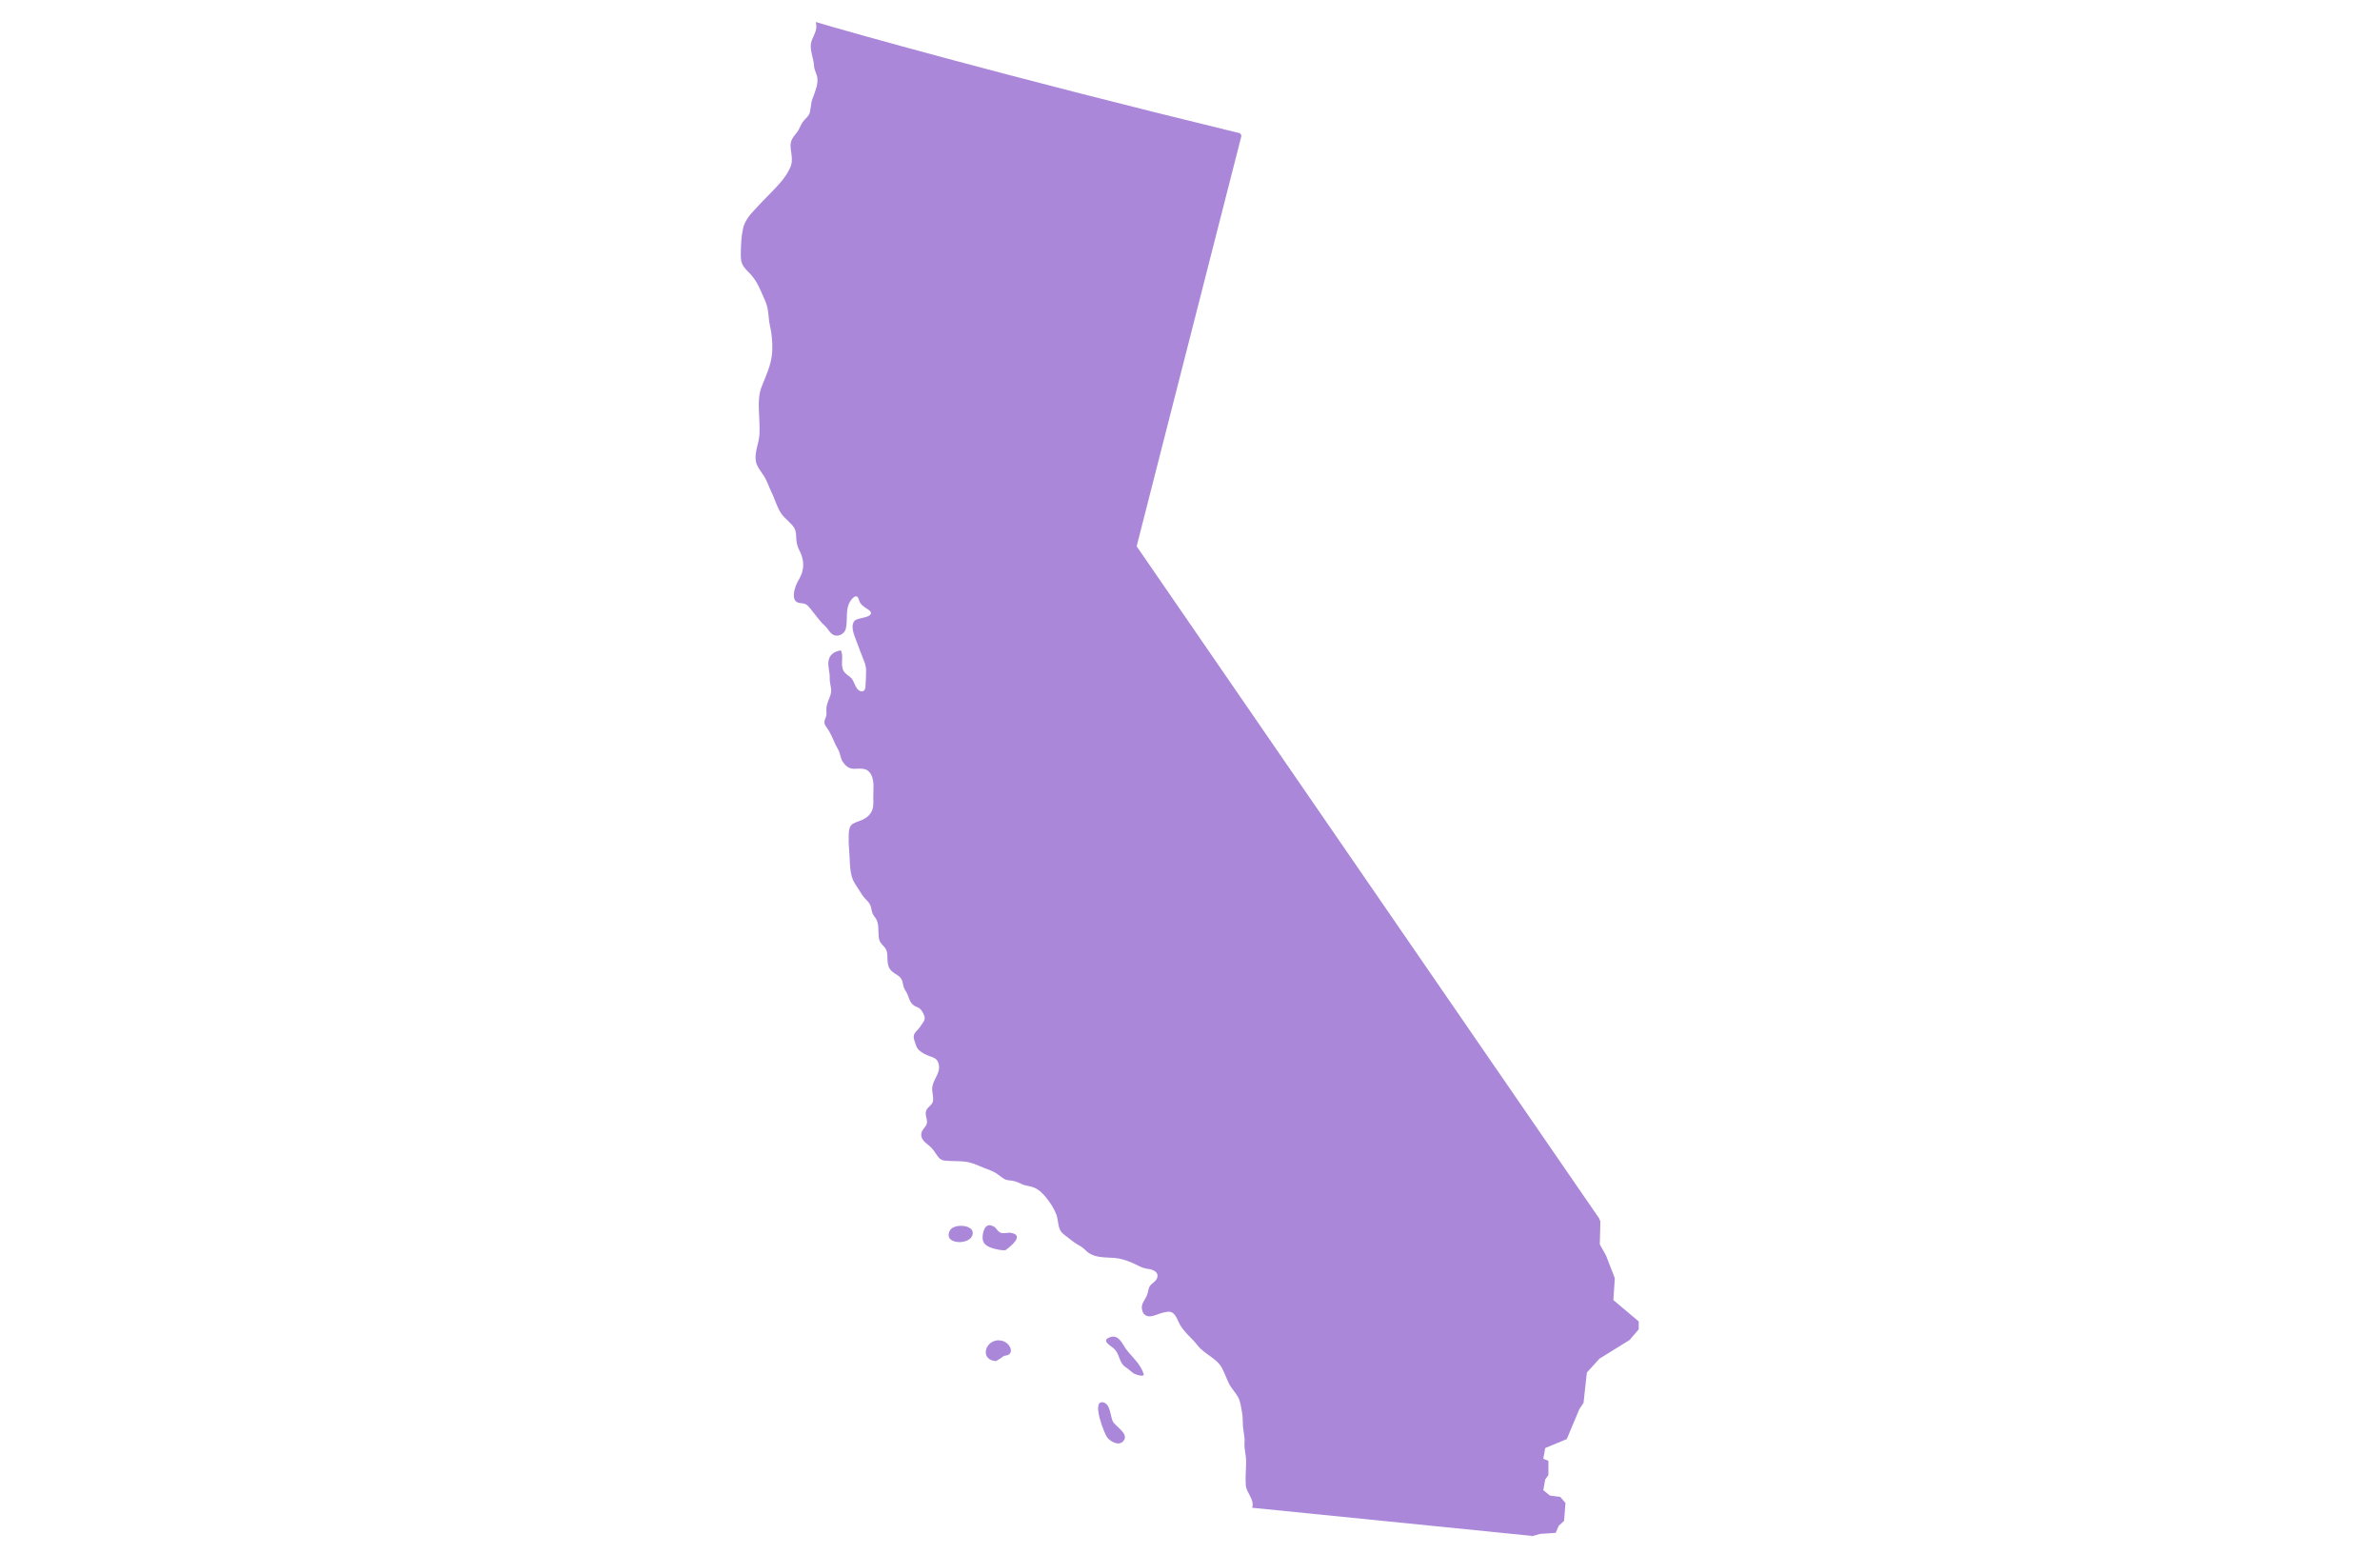 <svg width="144" height="94" viewBox="0 0 144 94" fill="none" xmlns="http://www.w3.org/2000/svg">
<g clip-path="url(#clip0_152_22566)">
<path d="M99.151 79.936V80.409L98.601 81.056L96.775 82.186L96.013 83.026L95.81 84.861L95.559 85.238L94.796 87.053L93.492 87.594L93.376 88.241L93.685 88.367V89.226L93.492 89.496L93.376 90.143L93.782 90.472L94.4 90.549L94.719 90.916L94.632 91.998L94.303 92.306L94.129 92.722L93.174 92.789L92.671 92.934L92.662 92.896H92.633H92.623H92.575L75.763 91.206C75.763 91.177 75.772 91.148 75.782 91.119C75.859 90.655 75.415 90.288 75.376 89.854C75.338 89.371 75.396 88.888 75.396 88.405C75.396 88.019 75.27 87.652 75.299 87.266C75.328 86.928 75.231 86.619 75.203 86.281C75.183 86.01 75.203 85.75 75.154 85.47C75.096 85.161 75.058 84.794 74.913 84.523C74.749 84.224 74.507 83.992 74.353 83.683C74.208 83.384 74.102 83.075 73.947 82.775C73.628 82.157 72.875 81.926 72.46 81.385C72.122 80.95 71.678 80.622 71.398 80.139C71.234 79.859 71.118 79.347 70.722 79.347C70.712 79.347 70.703 79.347 70.693 79.347C70.403 79.367 70.104 79.483 69.833 79.579C69.737 79.608 69.65 79.627 69.563 79.627C69.35 79.627 69.177 79.521 69.109 79.27C68.993 78.865 69.293 78.652 69.418 78.295C69.476 78.121 69.476 77.937 69.582 77.783C69.689 77.628 69.882 77.551 69.978 77.377C70.181 76.981 69.795 76.798 69.476 76.759C69.09 76.721 68.8 76.508 68.443 76.363C68.105 76.228 67.796 76.122 67.429 76.093C66.811 76.045 66.164 76.112 65.691 75.639C65.526 75.465 65.333 75.359 65.131 75.243C64.947 75.127 64.773 74.992 64.609 74.857C64.464 74.741 64.29 74.635 64.184 74.48C64.001 74.2 64.03 73.785 63.914 73.466C63.769 73.099 63.547 72.752 63.296 72.443C63.074 72.172 62.813 71.912 62.475 71.805C62.234 71.728 62.002 71.728 61.77 71.603C61.519 71.477 61.326 71.419 61.046 71.4C60.756 71.38 60.573 71.178 60.35 71.023C60.08 70.83 59.771 70.743 59.462 70.618C59.134 70.483 58.834 70.338 58.487 70.28C58.062 70.222 57.637 70.251 57.212 70.212C56.922 70.193 56.806 70.058 56.652 69.826C56.498 69.594 56.343 69.382 56.111 69.217C55.899 69.053 55.706 68.86 55.744 68.57C55.773 68.31 56.044 68.174 56.082 67.933C56.121 67.663 55.928 67.431 56.053 67.151C56.15 66.939 56.411 66.842 56.449 66.61C56.498 66.33 56.362 66.031 56.411 65.741C56.498 65.2 57 64.833 56.749 64.235C56.662 64.032 56.488 63.974 56.295 63.906C56.044 63.819 55.793 63.703 55.599 63.52C55.464 63.395 55.435 63.269 55.377 63.095C55.31 62.902 55.223 62.709 55.339 62.516C55.435 62.361 55.59 62.245 55.686 62.091C55.86 61.811 56.053 61.685 55.88 61.338C55.822 61.222 55.754 61.096 55.657 61.019C55.551 60.932 55.416 60.903 55.3 60.826C55.02 60.642 55.001 60.314 54.856 60.044C54.788 59.928 54.711 59.822 54.672 59.696C54.634 59.57 54.624 59.426 54.576 59.3C54.46 59.02 54.17 58.943 53.968 58.759C53.774 58.586 53.707 58.354 53.697 58.103C53.687 57.823 53.716 57.504 53.504 57.282C53.311 57.069 53.195 56.973 53.166 56.664C53.127 56.306 53.195 55.92 53.011 55.592C52.944 55.476 52.847 55.389 52.799 55.264C52.741 55.138 52.731 54.993 52.693 54.858C52.606 54.549 52.364 54.423 52.191 54.172C52.036 53.941 51.901 53.709 51.746 53.477C51.36 52.907 51.447 52.145 51.38 51.488C51.35 51.16 51.341 50.841 51.35 50.513C51.36 50.281 51.37 49.972 51.592 49.837C51.775 49.721 52.026 49.672 52.229 49.566C52.48 49.441 52.683 49.257 52.78 48.977C52.867 48.726 52.838 48.456 52.838 48.195C52.828 47.702 52.953 47.065 52.567 46.669C52.422 46.524 52.22 46.495 52.017 46.495C51.901 46.495 51.775 46.505 51.669 46.505H51.66C51.36 46.505 51.148 46.322 50.993 46.08C50.839 45.858 50.848 45.578 50.713 45.346C50.491 44.979 50.365 44.564 50.153 44.207C50.066 44.062 49.912 43.907 49.883 43.733C49.863 43.579 49.95 43.453 49.989 43.318C50.028 43.164 49.989 43.009 49.999 42.855C50.018 42.575 50.153 42.324 50.24 42.063C50.375 41.677 50.182 41.387 50.201 40.991C50.211 40.663 50.086 40.344 50.124 40.016C50.172 39.591 50.491 39.407 50.877 39.34C50.935 39.485 50.964 39.629 50.955 39.784C50.945 40.19 50.877 40.537 51.244 40.807C51.38 40.904 51.505 40.991 51.592 41.136C51.688 41.3 51.737 41.493 51.853 41.648C51.94 41.764 52.046 41.822 52.142 41.822C52.258 41.822 52.355 41.735 52.364 41.541C52.384 41.223 52.403 40.885 52.403 40.566C52.403 40.18 52.229 39.89 52.104 39.542C51.978 39.214 51.862 38.886 51.737 38.567C51.63 38.287 51.466 37.804 51.708 37.553C51.901 37.35 52.635 37.389 52.693 37.109C52.722 36.964 52.5 36.858 52.403 36.79C52.249 36.684 52.104 36.588 52.017 36.414C51.968 36.327 51.949 36.124 51.843 36.085C51.824 36.076 51.804 36.076 51.785 36.076C51.669 36.076 51.553 36.221 51.495 36.298C51.109 36.81 51.312 37.447 51.177 38.026C51.119 38.268 50.877 38.451 50.636 38.451C50.568 38.451 50.51 38.442 50.443 38.413C50.201 38.306 50.086 37.997 49.883 37.833C49.67 37.65 49.535 37.437 49.352 37.225C49.187 37.032 49.043 36.8 48.859 36.626C48.656 36.423 48.318 36.559 48.135 36.356C47.942 36.143 48.058 35.69 48.145 35.448C48.231 35.207 48.386 34.994 48.483 34.762C48.685 34.241 48.608 33.739 48.347 33.256C48.222 33.015 48.173 32.725 48.173 32.455C48.164 32.175 48.125 31.991 47.942 31.779C47.787 31.605 47.623 31.45 47.459 31.296C47.053 30.89 46.928 30.272 46.677 29.77C46.541 29.49 46.445 29.191 46.29 28.91C46.097 28.563 45.75 28.225 45.721 27.81C45.672 27.269 45.923 26.796 45.952 26.274C45.972 25.772 45.933 25.27 45.914 24.777C45.895 24.333 45.914 23.821 46.078 23.406C46.242 22.981 46.426 22.576 46.561 22.141C46.706 21.678 46.744 21.262 46.725 20.77C46.706 20.393 46.667 20.046 46.58 19.679C46.503 19.35 46.513 19.003 46.445 18.674C46.397 18.433 46.31 18.211 46.203 17.989C45.981 17.477 45.798 17.014 45.412 16.589C45.228 16.395 45.006 16.202 44.9 15.951C44.813 15.739 44.823 15.507 44.823 15.285C44.832 14.793 44.852 14.3 44.958 13.817C45.054 13.402 45.315 13.054 45.605 12.745C45.952 12.369 46.31 11.992 46.667 11.635C47.102 11.191 47.536 10.737 47.797 10.167C47.932 9.877 47.932 9.607 47.884 9.298C47.836 8.989 47.778 8.68 47.932 8.4C48.038 8.197 48.222 8.042 48.328 7.84C48.434 7.627 48.511 7.424 48.676 7.251C48.811 7.096 48.965 6.99 49.004 6.777C49.043 6.575 49.072 6.372 49.1 6.169C49.13 6.024 49.187 5.908 49.236 5.773C49.342 5.464 49.487 5.107 49.458 4.769C49.438 4.489 49.274 4.276 49.255 4.006C49.236 3.591 49.052 3.204 49.052 2.78C49.052 2.345 49.429 1.988 49.39 1.553C49.39 1.515 49.38 1.486 49.38 1.447C49.38 1.428 49.371 1.408 49.371 1.389C49.371 1.37 49.361 1.35 49.361 1.331C51.138 1.872 61.181 4.701 74.951 8.042C74.971 8.042 74.98 8.052 75 8.052C75.019 8.052 75.029 8.062 75.048 8.062L75.038 8.11C75.058 8.11 75.067 8.12 75.087 8.12L75.077 8.168L68.723 33.034L96.775 73.795L96.824 73.862V73.949V74.036V74.123L96.795 75.272L97.171 75.948L97.703 77.319L97.616 78.642L99.151 79.936Z" fill="#AB87DA"/>
<path d="M92.663 92.898L92.672 92.937L92.692 92.908L92.663 92.898ZM96.777 73.817V73.73L96.728 73.662L68.772 33.046L75.117 8.199C75.097 8.199 75.088 8.19 75.068 8.19L75.078 8.141C75.059 8.141 75.049 8.132 75.03 8.132L75.02 8.18L68.666 33.075L96.728 73.846L96.777 73.913L96.825 73.981V73.894L96.777 73.817ZM96.777 73.817V73.73L96.728 73.662L68.772 33.046L75.117 8.199C75.097 8.199 75.088 8.19 75.068 8.19L75.078 8.141C75.059 8.141 75.049 8.132 75.03 8.132L75.02 8.18L68.666 33.075L96.728 73.846L96.777 73.913L96.825 73.981V73.894L96.777 73.817ZM92.663 92.898L92.672 92.937L92.692 92.908L92.663 92.898Z" fill="#AB87DA"/>
<path d="M60.767 82.006C60.602 82.132 60.438 82.238 60.265 82.335C59.299 82.277 59.56 81.147 60.352 81.079C60.371 81.079 60.4 81.079 60.419 81.079C61.124 81.07 61.501 81.997 60.767 82.006Z" fill="#AB87DA"/>
<path d="M60.611 81.994C60.66 82.004 60.708 82.004 60.756 82.004H60.776C60.843 81.956 60.911 81.898 60.978 81.84L60.611 81.994ZM60.611 81.994C60.66 82.004 60.708 82.004 60.756 82.004H60.776C60.843 81.956 60.911 81.898 60.978 81.84L60.611 81.994ZM60.611 81.994C60.66 82.004 60.708 82.004 60.756 82.004H60.776C60.843 81.956 60.911 81.898 60.978 81.84L60.611 81.994ZM60.611 81.994C60.66 82.004 60.708 82.004 60.756 82.004H60.776C60.843 81.956 60.911 81.898 60.978 81.84L60.611 81.994ZM60.611 81.994C60.66 82.004 60.708 82.004 60.756 82.004H60.776C60.843 81.956 60.911 81.898 60.978 81.84L60.611 81.994ZM60.611 81.994C60.66 82.004 60.708 82.004 60.756 82.004H60.776C60.843 81.956 60.911 81.898 60.978 81.84L60.611 81.994ZM60.611 81.994C60.66 82.004 60.708 82.004 60.756 82.004H60.776C60.843 81.956 60.911 81.898 60.978 81.84L60.611 81.994ZM60.611 81.994C60.66 82.004 60.708 82.004 60.756 82.004H60.776C60.843 81.956 60.911 81.898 60.978 81.84L60.611 81.994ZM60.611 81.994C60.66 82.004 60.708 82.004 60.756 82.004H60.776C60.843 81.956 60.911 81.898 60.978 81.84L60.611 81.994ZM60.611 81.994C60.66 82.004 60.708 82.004 60.756 82.004H60.776C60.843 81.956 60.911 81.898 60.978 81.84L60.611 81.994Z" fill="#AB87DA"/>
<path d="M69.081 83.218C68.916 83.218 68.646 83.112 68.617 83.093C68.443 82.987 68.299 82.823 68.125 82.716C67.651 82.407 67.787 81.895 67.362 81.548C67.159 81.374 66.57 81.065 67.217 80.872C67.265 80.853 67.314 80.853 67.362 80.853C67.748 80.853 67.941 81.355 68.134 81.615C68.501 82.098 69.013 82.513 69.197 83.112C69.216 83.189 69.158 83.218 69.081 83.218Z" fill="#AB87DA"/>
<path d="M68.017 87.102C67.93 87.257 67.795 87.315 67.66 87.315C67.409 87.315 67.119 87.121 66.993 86.957C66.82 86.735 66.066 84.823 66.675 84.823C66.704 84.823 66.723 84.823 66.752 84.833C67.196 84.93 67.177 85.692 67.332 85.982C67.486 86.281 68.258 86.687 68.017 87.102Z" fill="#AB87DA"/>
<path d="M60.872 75.601C60.843 75.621 60.795 75.63 60.718 75.63C60.476 75.63 60.042 75.514 59.916 75.457C59.607 75.331 59.433 75.167 59.453 74.8C59.472 74.491 59.588 74.114 59.868 74.114C59.945 74.114 60.022 74.143 60.129 74.192C60.302 74.288 60.341 74.501 60.573 74.578C60.621 74.597 60.66 74.597 60.708 74.597C60.834 74.597 60.969 74.568 61.085 74.568C61.114 74.568 61.142 74.568 61.172 74.578C61.992 74.723 61.172 75.37 60.872 75.601Z" fill="#AB87DA"/>
<path d="M58.804 74.789C58.698 75.011 58.36 75.136 58.051 75.136C57.626 75.136 57.221 74.914 57.472 74.441C57.568 74.248 57.858 74.151 58.148 74.151C58.582 74.151 59.007 74.364 58.804 74.789Z" fill="#AB87DA"/>
</g>
<defs>
<clipPath id="clip0_152_22566">
<rect width="54.386" height="91.584" fill="white" transform="translate(44.766 1.353)"/>
</clipPath>
</defs>
</svg>
